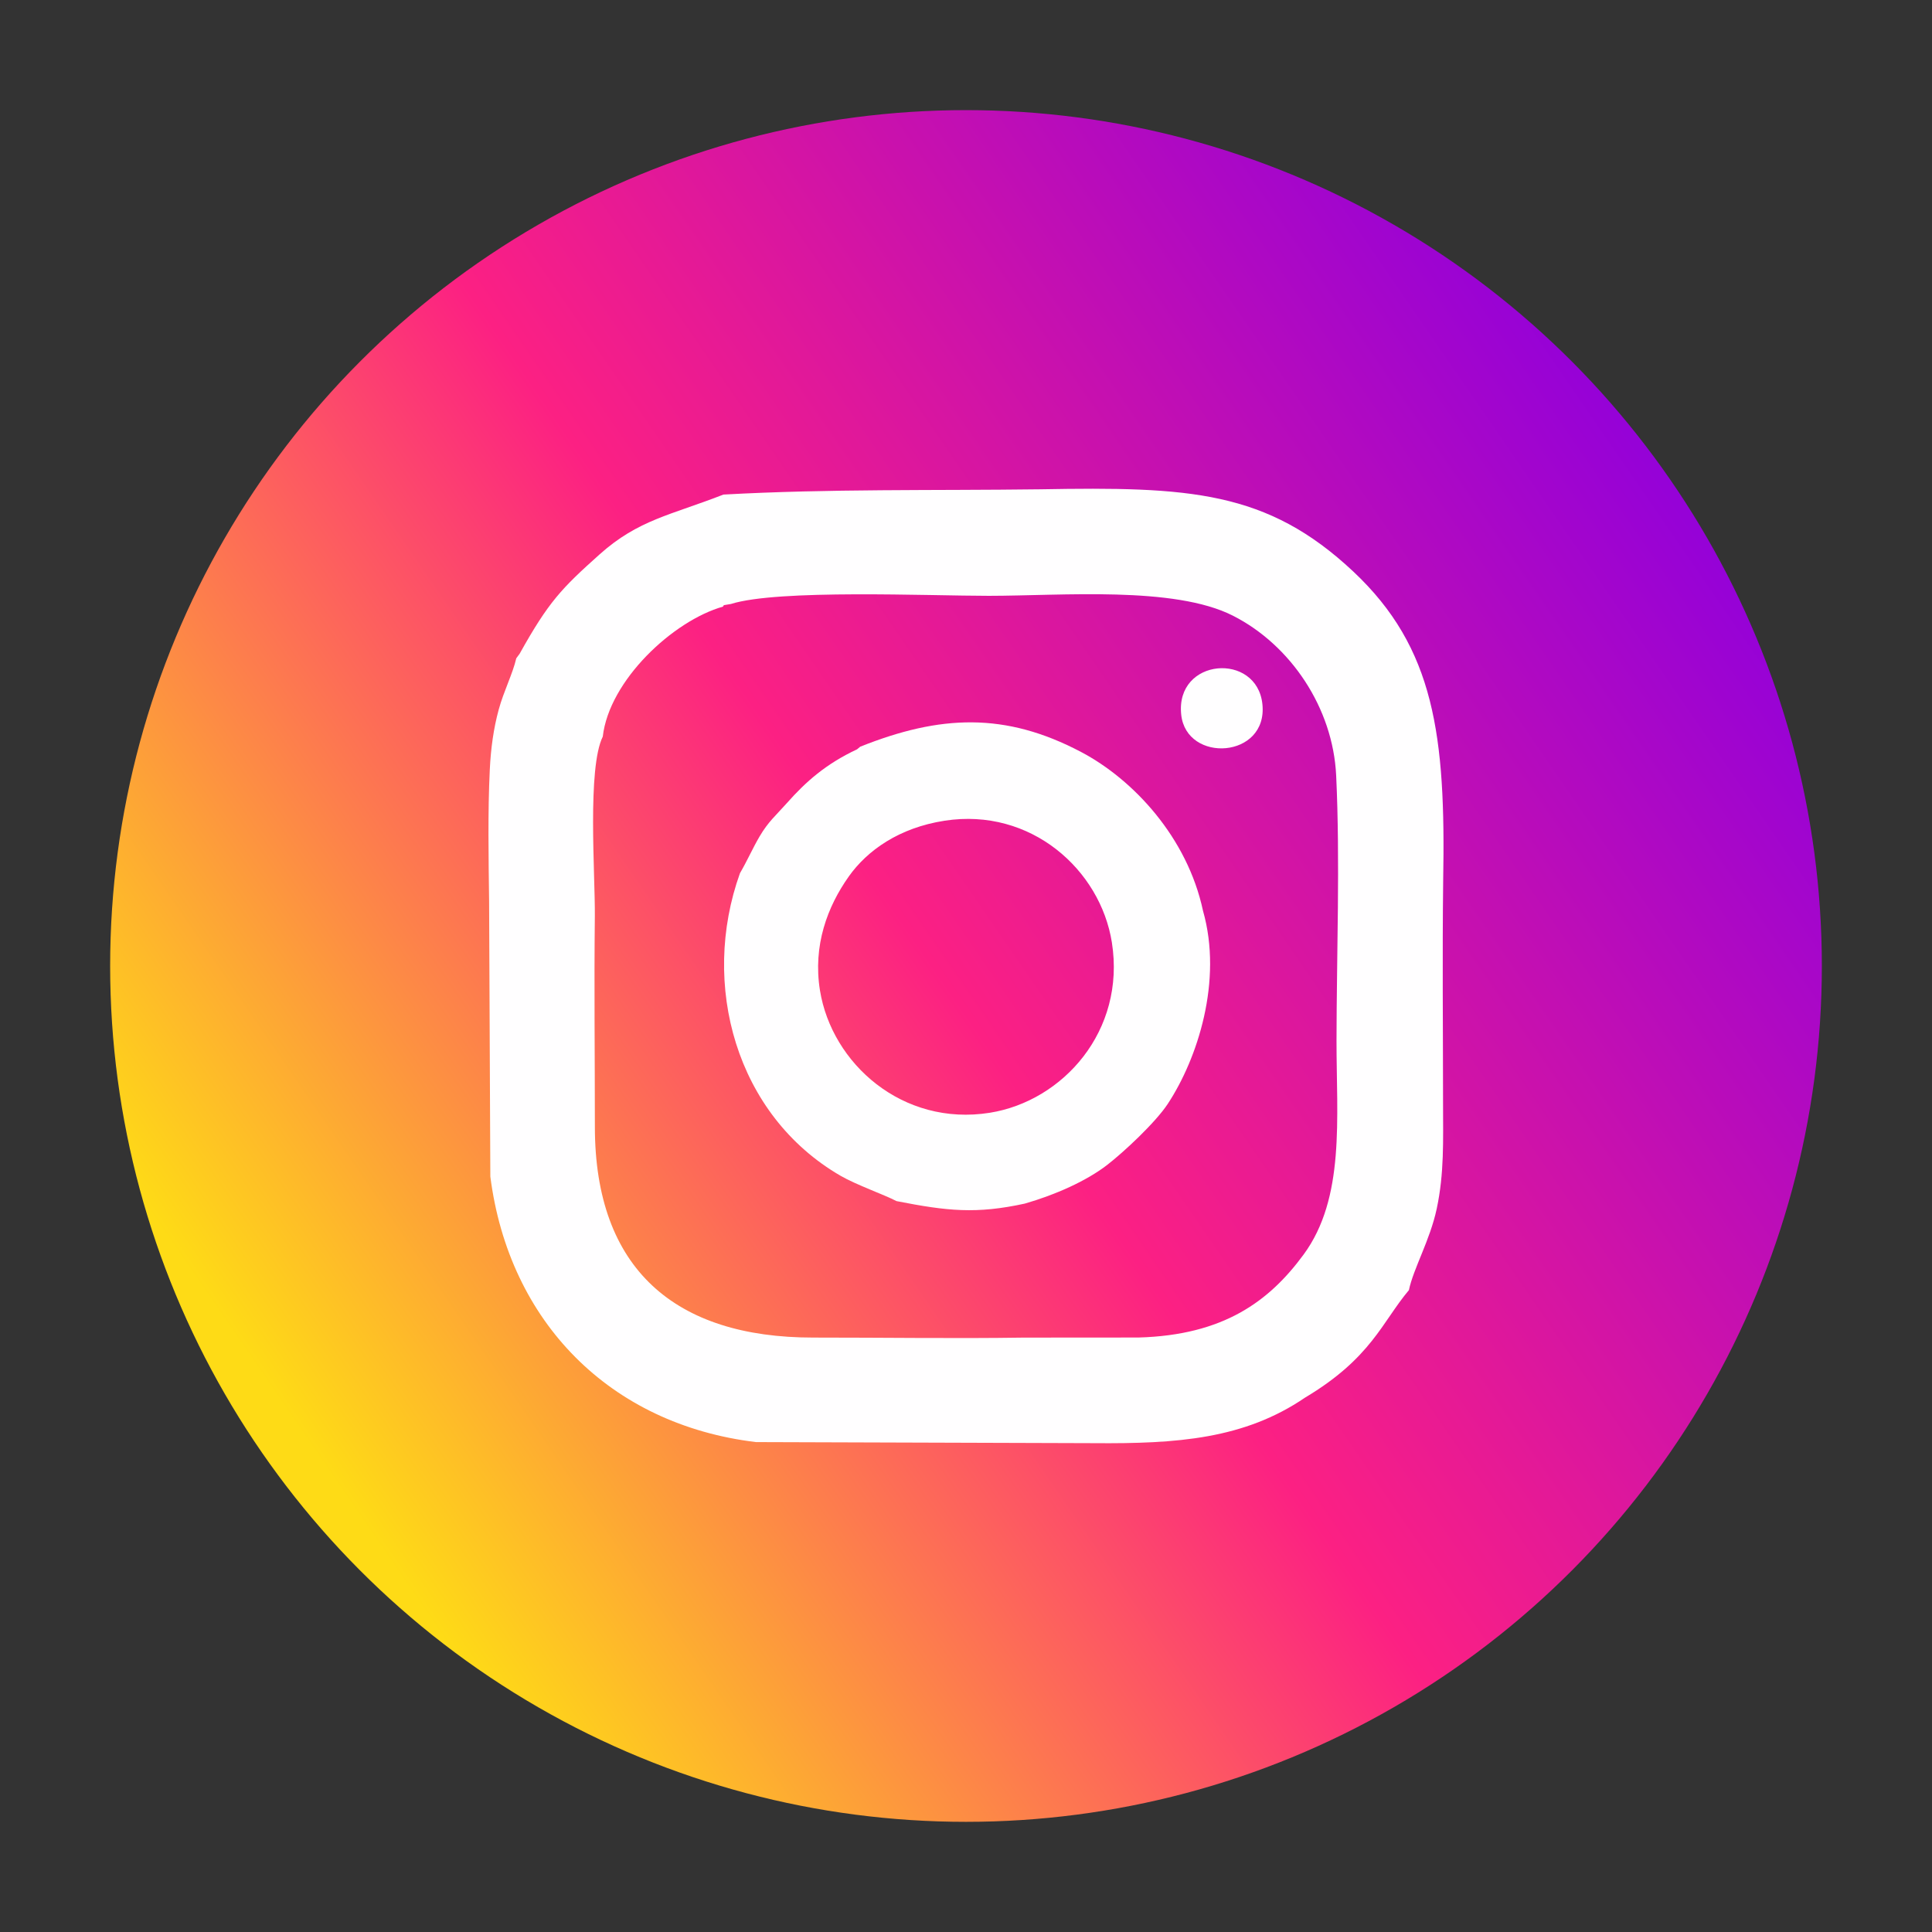 <?xml version="1.0" encoding="UTF-8"?>
<!DOCTYPE svg PUBLIC "-//W3C//DTD SVG 1.1//EN" "http://www.w3.org/Graphics/SVG/1.1/DTD/svg11.dtd">
<!-- Creator: CorelDRAW 2017 -->
<svg xmlns="http://www.w3.org/2000/svg" xml:space="preserve" width="11.287mm" height="11.287mm" version="1.1" style="shape-rendering:geometricPrecision; text-rendering:geometricPrecision; image-rendering:optimizeQuality; fill-rule:evenodd; clip-rule:evenodd"
viewBox="0 0 1128.7 1128.7"
 xmlns:xlink="http://www.w3.org/1999/xlink">
 <rect x="0" y="0" width="1128.7" height="1128.7" fill="#333333" stroke="none"/>
 <defs>
  <style type="text/css">
   <![CDATA[
    .fil1 {fill:#FFFEFF}
    .fil0 {fill:url(#id0)}
   ]]>
  </style>
  <linearGradient id="id0" gradientUnits="userSpaceOnUse" x1="1050.1" y1="343.6" x2="226.42" y2="910.37">
   <stop offset="0" style="stop-opacity:1; stop-color:#9000DC"/>
   <stop offset="0.541" style="stop-opacity:1; stop-color:#FC2083"/>
   <stop offset="1" style="stop-opacity:1; stop-color:#FEDB16"/>
  </linearGradient>
 </defs>
 <g id="Layer_x0020_1">
  <g id="_1859670762944">
   <circle class="fil0" cx="564.35" cy="564.34" r="500"/>
   <g>
    <path class="fil1" d="M347.52 535.2c0.18,-24.94 -4.48,-86.37 4.63,-104.87 3.74,-32.78 41.03,-67.68 70.21,-75.93l0.51 -0.85 4.13 -0.69c27.51,-8.7 115.71,-4.76 150.68,-4.77 42.66,-0.01 108.24,-5.86 142.62,11.61 33.72,17.13 58.44,53.8 60.31,93.4 2.35,49.61 0.26,104.77 0.2,154.97 -0.01,45.26 5.14,91.74 -19.24,124.88 -20.09,27.3 -46.71,47.06 -96.47,48.45l-66.99 0.05c-40.83,0.61 -82.11,-0.04 -123,-0.02 -80.73,0.05 -127.57,-40.11 -127.57,-123.12 0,-40.96 -0.48,-82.17 -0.02,-123.11zm75.09 -246.26c-30.76,12.03 -49.65,14.65 -72.33,34.95 -22.17,19.84 -29.77,27.64 -46.67,57.98l-2 2.73c-2.05,8.97 -7.3,19.15 -10.23,29.86 -3.07,11.28 -4.62,22.74 -5.23,35.08 -1.22,24.69 -0.71,51.99 -0.41,76.86l0.72 160.96c10.9,84.92 69.9,144.86 155.16,155.13l197.5 0.63c48.65,0.41 87.87,-2.46 123.28,-26.59 38.78,-23.14 44.99,-44.16 60.71,-62.82 2.59,-12.54 12.35,-29.21 16.25,-47.56 4.43,-20.83 3.7,-39.85 3.69,-61.22 -0.02,-43.35 -0.45,-86.96 0.07,-130.28 1.54,-84.83 -4.96,-136.1 -52.5,-180.74 -50.48,-47.4 -96.02,-49.6 -182.87,-48.05 -62.93,0.81 -122.64,-0.36 -185.14,3.08z"/>
    <path class="fil1" d="M551.85 479.47c50.51,-7.81 91.03,28.77 97.72,71.12 8.16,51.7 -28.65,92.68 -71.31,99.5 -51.05,8.14 -92.32,-28.8 -99.22,-71.45 -4.25,-26.29 4.39,-49.07 16.89,-66.68 10.68,-15.03 29.21,-28.36 55.92,-32.49zm-49.31 -43.24l-1.82 1.52c-18.17,8.52 -29.9,18.88 -40.97,31.38 -6.42,7.24 -10.85,10.78 -16.01,19.57 -3.86,6.54 -7.17,14.1 -11.45,21.45 -23.29,64.9 -2.43,141.29 58.78,176.76 9.14,5.3 25.71,11.12 32.68,14.79 29.7,5.82 46.53,7.64 74.95,1.46 17.9,-5.14 36.01,-13.24 48.08,-22.56 9.76,-7.54 28.3,-24.82 35.5,-35.78 17.25,-26.25 32.23,-71.73 20.52,-112.76 -9.11,-42.72 -40.61,-76.61 -71.19,-92.73 -44.36,-23.4 -82.35,-21.75 -129.07,-3.1z"/>
    <path class="fil1" d="M690.08 417.51c3.03,28.56 50.76,25.68 47.43,-6.13 -3.21,-30.64 -50.96,-27.07 -47.43,6.13z"/>
   </g>
  </g>
 </g>
</svg>
